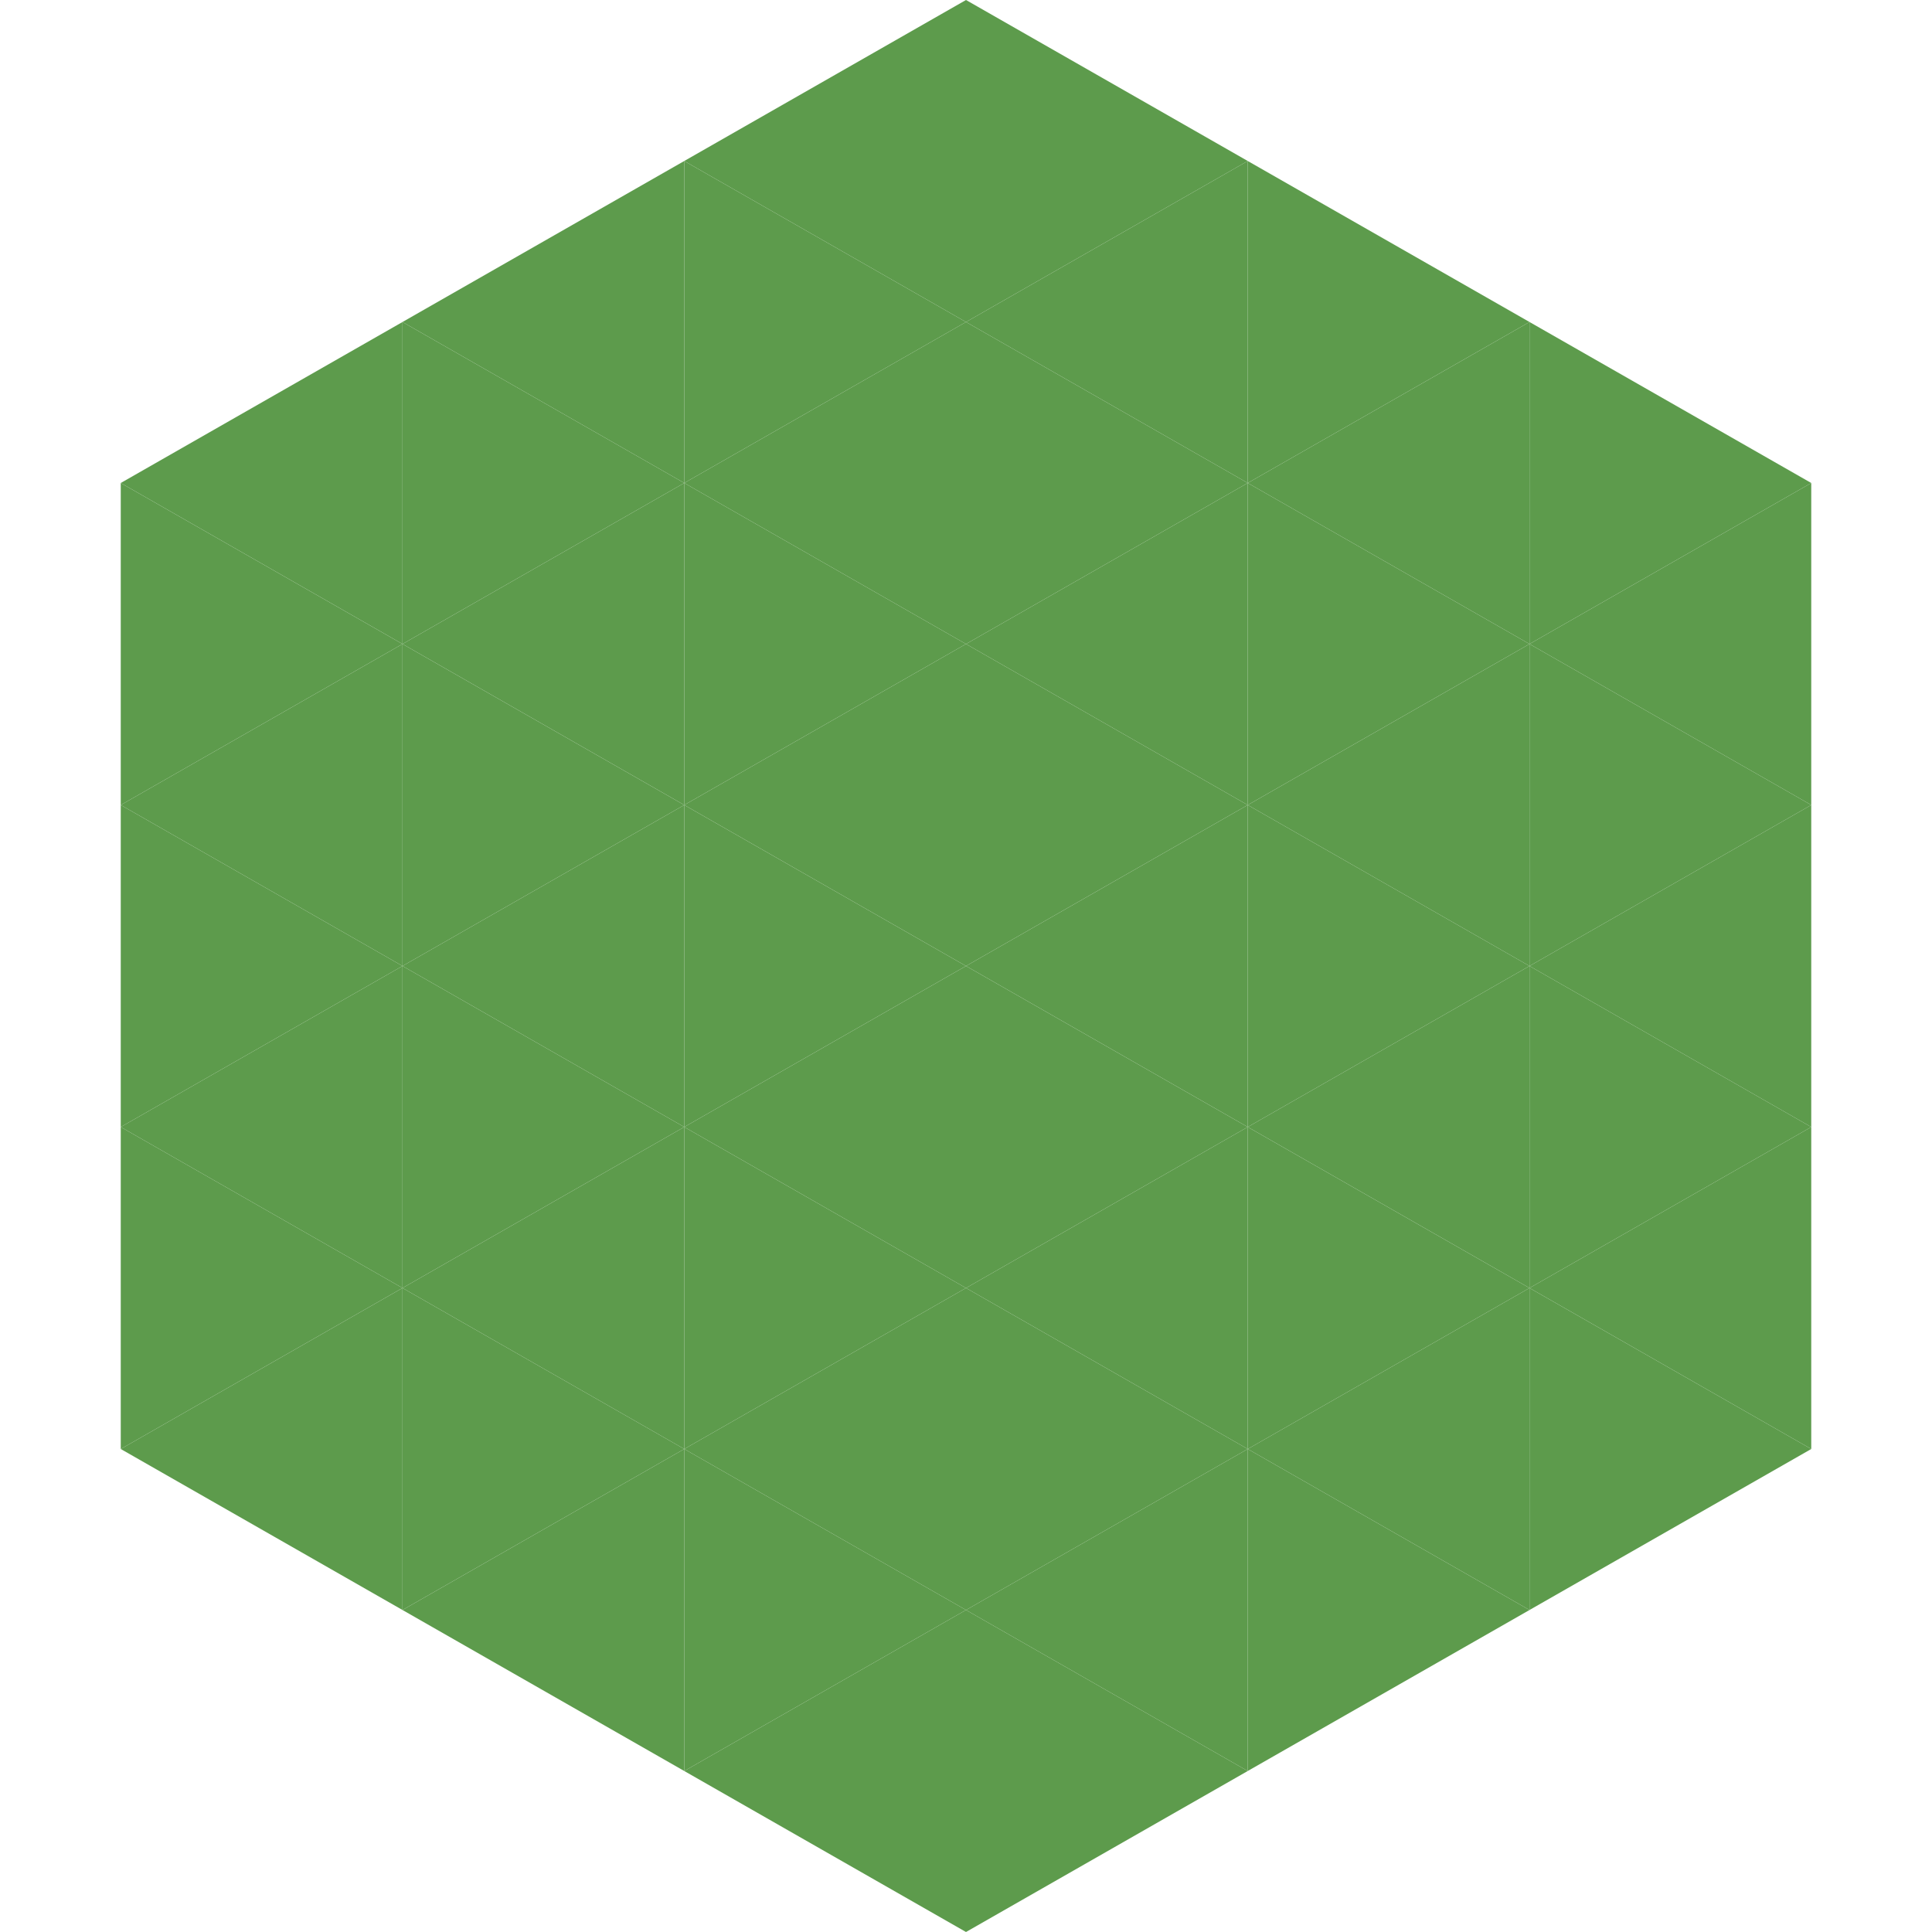 <?xml version="1.0"?>
<!-- Generated by SVGo -->
<svg width="240" height="240"
     xmlns="http://www.w3.org/2000/svg"
     xmlns:xlink="http://www.w3.org/1999/xlink">
<polygon points="50,40 15,60 50,80" style="fill:rgb(93,155,76)" />
<polygon points="190,40 225,60 190,80" style="fill:rgb(93,155,76)" />
<polygon points="15,60 50,80 15,100" style="fill:rgb(93,155,76)" />
<polygon points="225,60 190,80 225,100" style="fill:rgb(93,155,76)" />
<polygon points="50,80 15,100 50,120" style="fill:rgb(93,155,76)" />
<polygon points="190,80 225,100 190,120" style="fill:rgb(93,155,76)" />
<polygon points="15,100 50,120 15,140" style="fill:rgb(93,155,76)" />
<polygon points="225,100 190,120 225,140" style="fill:rgb(93,155,76)" />
<polygon points="50,120 15,140 50,160" style="fill:rgb(93,155,76)" />
<polygon points="190,120 225,140 190,160" style="fill:rgb(93,155,76)" />
<polygon points="15,140 50,160 15,180" style="fill:rgb(93,155,76)" />
<polygon points="225,140 190,160 225,180" style="fill:rgb(93,155,76)" />
<polygon points="50,160 15,180 50,200" style="fill:rgb(93,155,76)" />
<polygon points="190,160 225,180 190,200" style="fill:rgb(93,155,76)" />
<polygon points="15,180 50,200 15,220" style="fill:rgb(255,255,255); fill-opacity:0" />
<polygon points="225,180 190,200 225,220" style="fill:rgb(255,255,255); fill-opacity:0" />
<polygon points="50,0 85,20 50,40" style="fill:rgb(255,255,255); fill-opacity:0" />
<polygon points="190,0 155,20 190,40" style="fill:rgb(255,255,255); fill-opacity:0" />
<polygon points="85,20 50,40 85,60" style="fill:rgb(93,155,76)" />
<polygon points="155,20 190,40 155,60" style="fill:rgb(93,155,76)" />
<polygon points="50,40 85,60 50,80" style="fill:rgb(93,155,76)" />
<polygon points="190,40 155,60 190,80" style="fill:rgb(93,155,76)" />
<polygon points="85,60 50,80 85,100" style="fill:rgb(93,155,76)" />
<polygon points="155,60 190,80 155,100" style="fill:rgb(93,155,76)" />
<polygon points="50,80 85,100 50,120" style="fill:rgb(93,155,76)" />
<polygon points="190,80 155,100 190,120" style="fill:rgb(93,155,76)" />
<polygon points="85,100 50,120 85,140" style="fill:rgb(93,155,76)" />
<polygon points="155,100 190,120 155,140" style="fill:rgb(93,155,76)" />
<polygon points="50,120 85,140 50,160" style="fill:rgb(93,155,76)" />
<polygon points="190,120 155,140 190,160" style="fill:rgb(93,155,76)" />
<polygon points="85,140 50,160 85,180" style="fill:rgb(93,155,76)" />
<polygon points="155,140 190,160 155,180" style="fill:rgb(93,155,76)" />
<polygon points="50,160 85,180 50,200" style="fill:rgb(93,155,76)" />
<polygon points="190,160 155,180 190,200" style="fill:rgb(93,155,76)" />
<polygon points="85,180 50,200 85,220" style="fill:rgb(93,155,76)" />
<polygon points="155,180 190,200 155,220" style="fill:rgb(93,155,76)" />
<polygon points="120,0 85,20 120,40" style="fill:rgb(93,155,76)" />
<polygon points="120,0 155,20 120,40" style="fill:rgb(93,155,76)" />
<polygon points="85,20 120,40 85,60" style="fill:rgb(93,155,76)" />
<polygon points="155,20 120,40 155,60" style="fill:rgb(93,155,76)" />
<polygon points="120,40 85,60 120,80" style="fill:rgb(93,155,76)" />
<polygon points="120,40 155,60 120,80" style="fill:rgb(93,155,76)" />
<polygon points="85,60 120,80 85,100" style="fill:rgb(93,155,76)" />
<polygon points="155,60 120,80 155,100" style="fill:rgb(93,155,76)" />
<polygon points="120,80 85,100 120,120" style="fill:rgb(93,155,76)" />
<polygon points="120,80 155,100 120,120" style="fill:rgb(93,155,76)" />
<polygon points="85,100 120,120 85,140" style="fill:rgb(93,155,76)" />
<polygon points="155,100 120,120 155,140" style="fill:rgb(93,155,76)" />
<polygon points="120,120 85,140 120,160" style="fill:rgb(93,155,76)" />
<polygon points="120,120 155,140 120,160" style="fill:rgb(93,155,76)" />
<polygon points="85,140 120,160 85,180" style="fill:rgb(93,155,76)" />
<polygon points="155,140 120,160 155,180" style="fill:rgb(93,155,76)" />
<polygon points="120,160 85,180 120,200" style="fill:rgb(93,155,76)" />
<polygon points="120,160 155,180 120,200" style="fill:rgb(93,155,76)" />
<polygon points="85,180 120,200 85,220" style="fill:rgb(93,155,76)" />
<polygon points="155,180 120,200 155,220" style="fill:rgb(93,155,76)" />
<polygon points="120,200 85,220 120,240" style="fill:rgb(93,155,76)" />
<polygon points="120,200 155,220 120,240" style="fill:rgb(93,155,76)" />
<polygon points="85,220 120,240 85,260" style="fill:rgb(255,255,255); fill-opacity:0" />
<polygon points="155,220 120,240 155,260" style="fill:rgb(255,255,255); fill-opacity:0" />
</svg>
